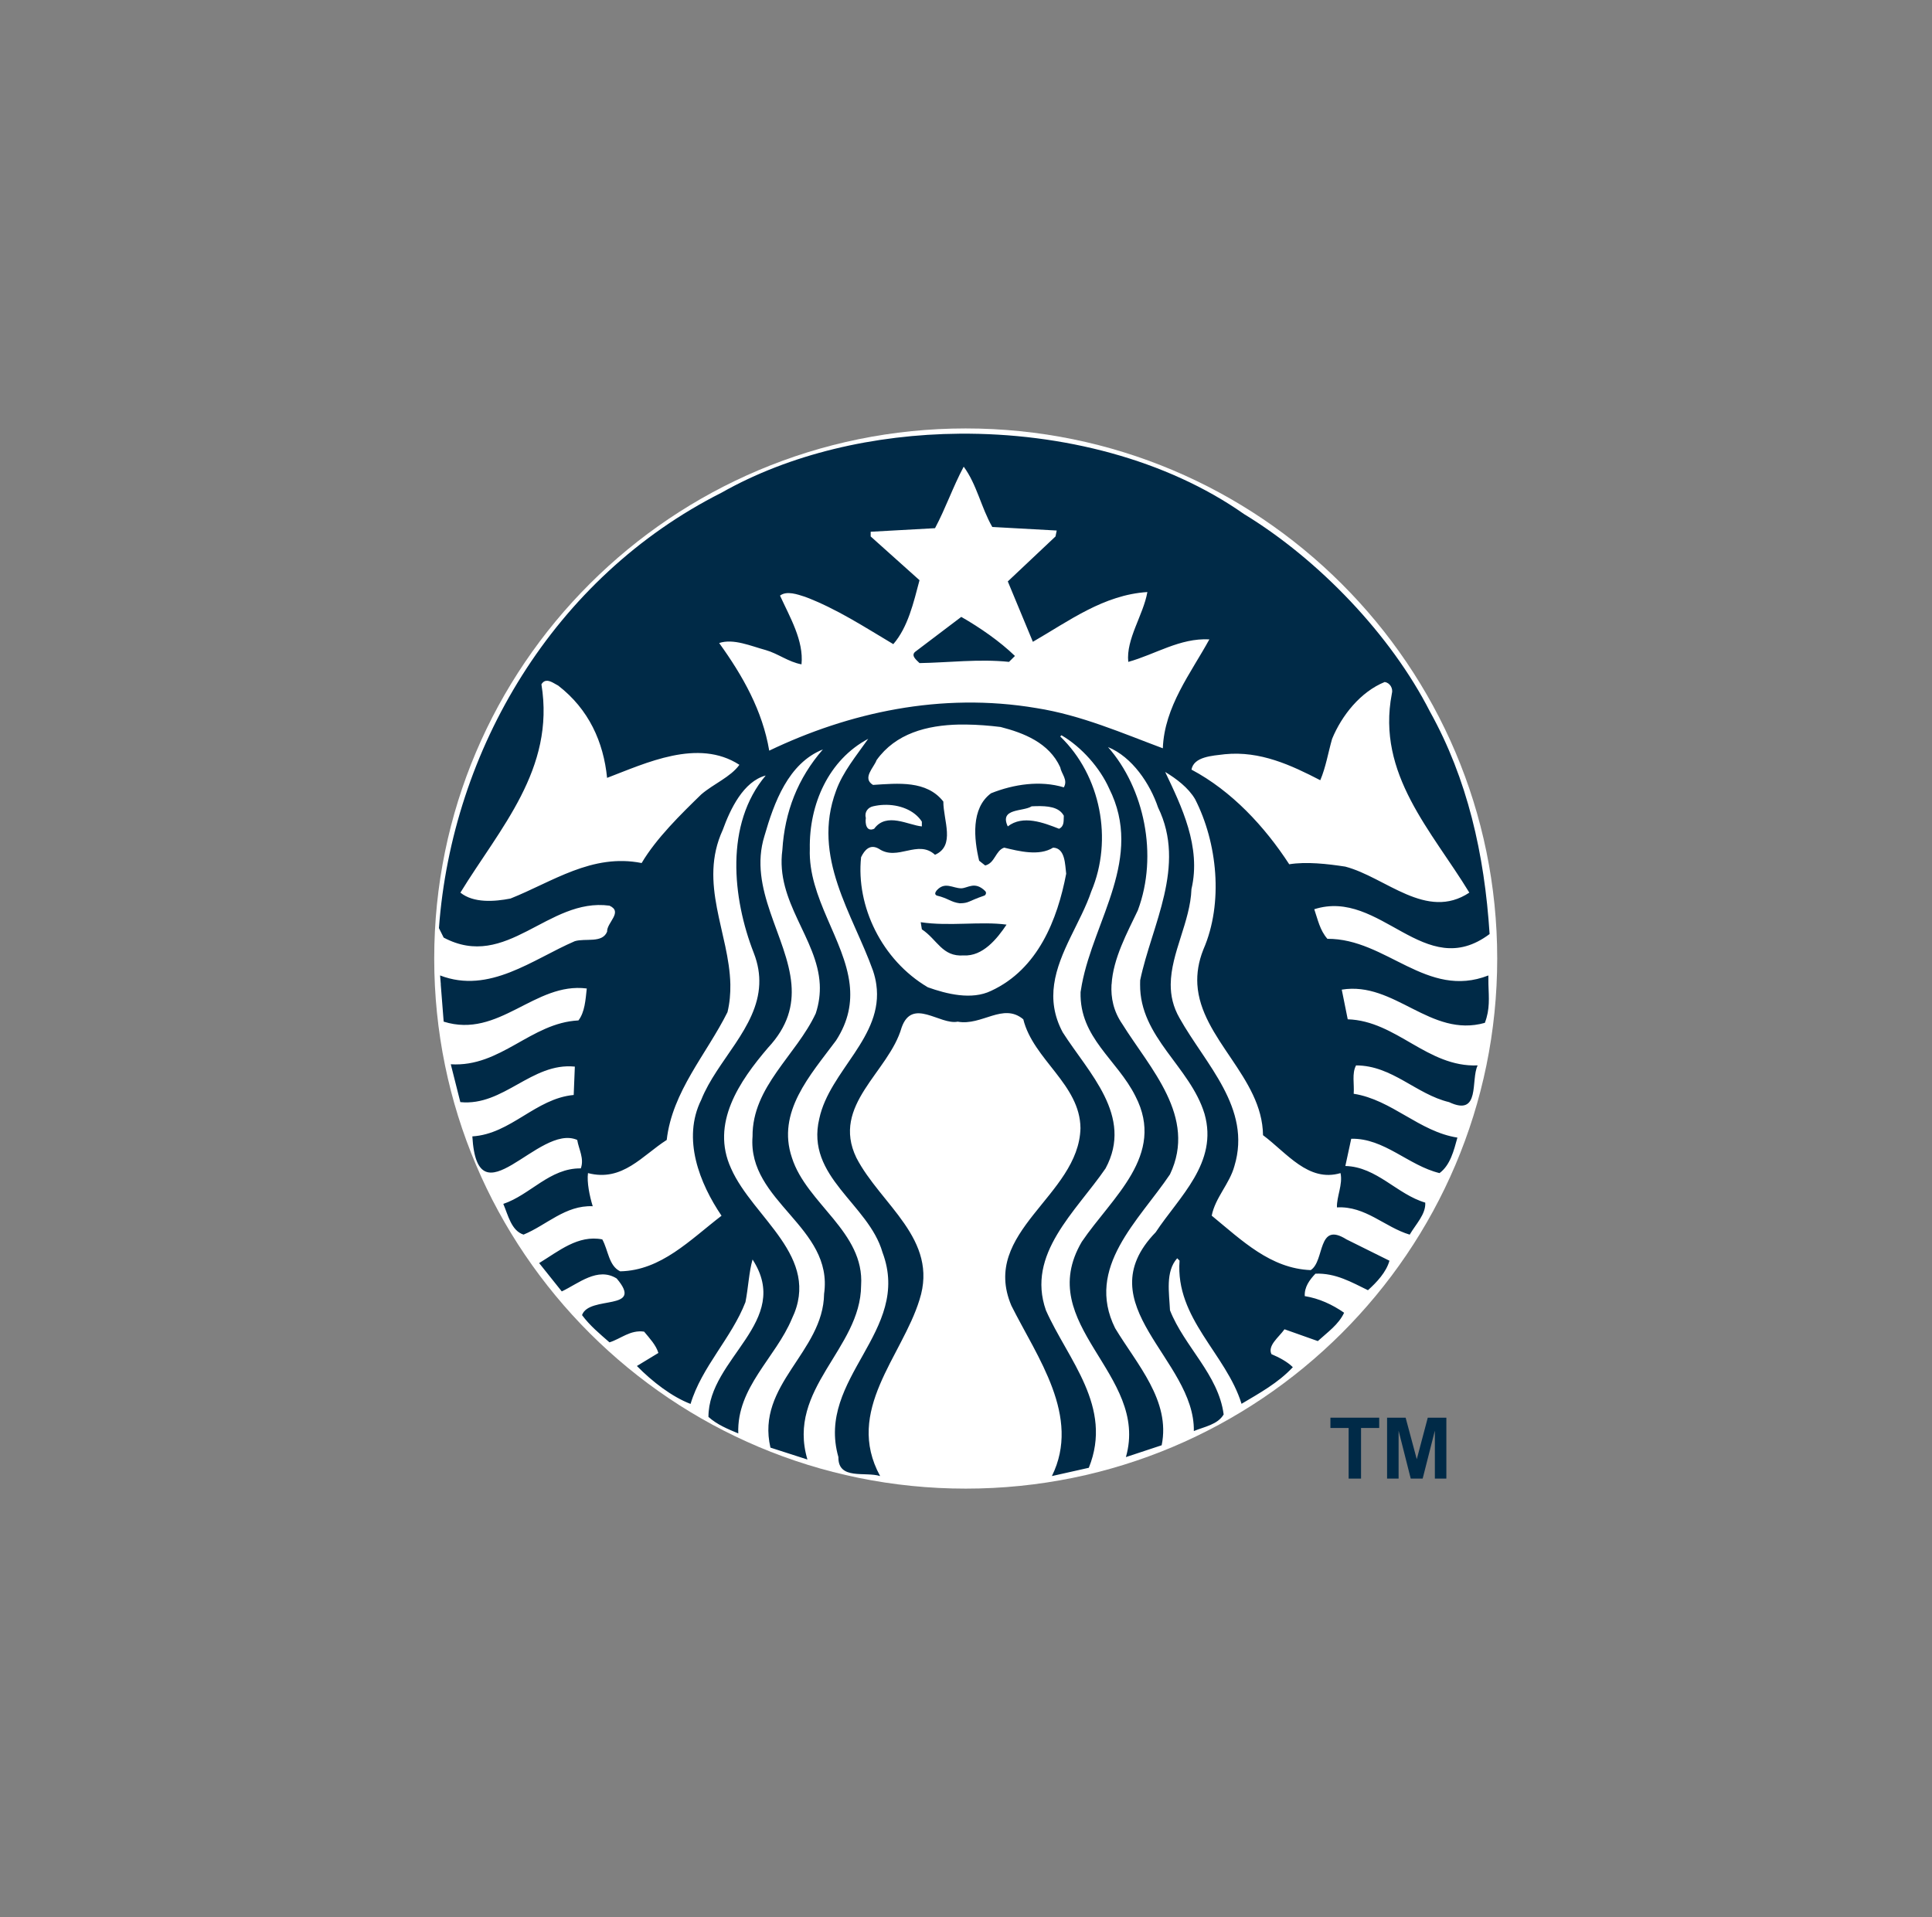 <?xml version="1.0" encoding="UTF-8"?>
<svg xmlns="http://www.w3.org/2000/svg" width="132" height="131" viewBox="0 0 132 131" fill="none">
  <rect x="0" y="0" width="132" height="131" fill="#808080" stroke="none"/>
  <path d="M102.294 65.5C102.294 85.506 86.036 101.724 65.981 101.724C45.925 101.724 29.667 85.506 29.667 65.5C29.667 45.495 45.925 29.277 65.981 29.277C86.036 29.277 102.294 45.495 102.294 65.5Z" fill="white"></path>
  <path d="M65.677 42.155C66.956 42.886 68.312 43.827 69.344 44.825L68.938 45.229C66.901 45.014 64.756 45.282 62.825 45.312C62.61 45.096 62.176 44.772 62.58 44.501L65.677 42.155ZM101.694 67.266C101.721 68.178 101.808 68.962 101.449 69.896C97.728 70.946 95.283 67.036 91.673 67.626L92.081 69.653C95.421 69.761 97.508 72.941 100.959 72.804C100.468 73.776 101.177 76.336 99.005 75.313C96.751 74.775 95.12 72.804 92.65 72.804C92.352 73.347 92.54 74.099 92.488 74.742C95.094 75.148 96.969 77.334 99.575 77.737C99.33 78.626 99.087 79.621 98.353 80.163C96.233 79.651 94.577 77.762 92.32 77.816L91.918 79.677C94.063 79.732 95.449 81.615 97.377 82.18C97.43 82.965 96.722 83.667 96.315 84.368C94.604 83.857 93.299 82.399 91.344 82.506C91.317 81.775 91.754 80.945 91.589 80.163C89.393 80.811 87.921 78.787 86.293 77.572C86.246 73.597 82.03 70.99 81.807 67.266C81.765 66.523 81.879 65.731 82.219 64.879C83.605 61.699 83.17 57.571 81.65 54.606C81.189 53.826 80.371 53.21 79.608 52.751C80.724 55.097 82.083 57.87 81.404 60.753C81.326 62.98 80.002 65.119 79.987 67.266C79.982 68.031 80.146 68.797 80.59 69.57C82.356 72.727 85.535 75.716 84.34 79.676C84.011 80.893 83.032 81.833 82.788 83.071C84.855 84.77 86.809 86.684 89.551 86.792C90.528 86.173 89.986 83.426 91.996 84.693L94.931 86.15C94.717 86.93 94.059 87.628 93.463 88.165C92.35 87.627 91.264 86.983 89.875 87.035C89.466 87.466 89.113 87.95 89.145 88.569C90.122 88.728 91.018 89.138 91.834 89.705C91.455 90.515 90.717 91.022 90.038 91.642L87.761 90.835C87.381 91.374 86.591 91.942 86.868 92.534C87.382 92.752 87.952 93.047 88.33 93.426C87.325 94.504 86.052 95.197 84.826 95.929C83.77 92.505 80.292 90.104 80.591 86.144L80.429 85.983C79.611 86.896 79.884 88.355 79.937 89.538C80.916 92.019 83.25 93.935 83.604 96.655C83.195 97.355 82.274 97.494 81.567 97.79C81.649 92.886 74.153 89.167 78.96 84.206C80.563 81.777 83.249 79.459 82.297 76.115C81.32 72.886 77.864 70.886 77.895 67.266L77.9 66.984C78.687 63.209 81.079 59.192 79.122 55.177C78.577 53.562 77.359 51.726 75.702 51.051C78.172 53.857 79.152 58.435 77.739 62.21C77.026 63.712 76.046 65.501 75.948 67.267H75.942C75.889 68.189 76.079 69.105 76.678 69.975C78.554 72.995 81.811 76.312 79.937 80.248C77.819 83.4 74.126 86.606 76.188 90.759C77.682 93.238 79.993 95.713 79.369 98.761L76.925 99.569C78.555 93.883 70.569 90.542 73.912 84.855C75.976 81.809 79.667 78.951 77.577 74.909C76.328 72.404 73.747 70.922 73.828 67.792L73.917 67.266C74.758 62.827 78.159 58.625 75.781 53.882C75.156 52.481 73.908 51.053 72.522 50.243L72.438 50.327C75.21 52.995 76.053 57.386 74.559 60.915C73.862 62.985 72.331 65.048 72.02 67.267C71.872 68.313 71.997 69.398 72.606 70.54C74.371 73.314 77.467 76.257 75.535 79.843C73.501 82.805 70.105 85.688 71.461 89.54C72.956 92.91 76.076 96.121 74.391 100.3L71.869 100.866C73.878 96.793 70.865 92.751 69.1 89.219C66.954 84.152 73.713 81.725 73.821 77.092C73.796 74.101 70.592 72.403 69.915 69.654C68.529 68.493 67.092 70.116 65.434 69.815C64.21 70.059 62.331 68.143 61.6 70.219C60.731 73.264 56.768 75.502 58.509 79.112C60.167 82.321 64.155 84.668 62.823 88.82C61.63 92.699 57.689 96.392 60.133 100.866C59.129 100.543 57.254 101.161 57.282 99.569C55.734 94.151 62.333 90.995 60.295 85.581C59.346 82.264 55.025 80.432 55.976 76.443C56.679 73.159 60.392 70.864 59.871 67.267C59.829 66.966 59.755 66.657 59.648 66.336C58.262 62.455 55.435 58.572 57.12 54.042C57.583 52.749 58.507 51.644 59.319 50.487C56.63 51.915 55.273 54.935 55.329 58.007C55.212 61.348 57.698 64.21 58.052 67.267C58.191 68.501 57.988 69.764 57.12 71.104C55.356 73.48 53.049 75.984 54.107 79.112C55.112 82.267 59.077 84.178 58.833 87.845C58.806 92.183 53.727 94.884 55.166 99.735L52.639 98.922C51.635 94.611 56.251 92.405 56.304 88.416C56.958 83.829 51.063 82.127 51.416 77.656C51.391 74.259 54.404 72.107 55.735 69.25C55.963 68.554 56.039 67.897 56.009 67.267C55.846 64.108 52.977 61.637 53.453 58.085C53.613 55.471 54.509 53.179 56.221 51.213C53.859 52.154 52.884 54.852 52.232 57.117C51.099 60.748 53.802 64.014 54.073 67.267C54.193 68.704 53.839 70.132 52.477 71.593C50.521 73.881 48.536 76.768 49.949 79.844C51.445 83.237 56.145 85.878 54.106 90.111C52.994 92.78 50.331 94.8 50.441 97.952C49.735 97.656 49.003 97.36 48.403 96.823C48.403 92.807 54.159 90.299 51.417 86.067C51.174 86.902 51.121 88.037 50.931 88.98C49.98 91.434 47.943 93.399 47.181 95.936C45.907 95.448 44.575 94.422 43.515 93.344L44.983 92.453C44.82 91.912 44.386 91.455 44.007 90.996C43.053 90.864 42.427 91.484 41.641 91.728C40.962 91.133 40.307 90.594 39.766 89.866C40.253 88.489 44.061 89.628 42.132 87.363C40.83 86.555 39.523 87.71 38.382 88.248L36.836 86.311C38.167 85.503 39.494 84.368 41.15 84.693C41.558 85.422 41.586 86.495 42.372 86.875C45.17 86.821 47.152 84.721 49.297 83.076C47.802 80.869 46.585 77.821 47.913 75.151C48.977 72.476 51.75 70.223 51.875 67.266C51.904 66.593 51.798 65.884 51.501 65.122C50.035 61.375 49.518 56.311 52.316 52.994C50.795 53.4 49.898 55.281 49.381 56.71C47.699 60.369 49.826 63.759 49.9 67.265C49.91 67.896 49.858 68.528 49.704 69.165C48.264 72.049 45.931 74.579 45.552 77.898C43.895 78.947 42.534 80.781 40.173 80.162C40.09 80.782 40.28 81.726 40.497 82.427C38.624 82.349 37.347 83.719 35.77 84.366C34.931 84.098 34.712 83.021 34.387 82.267C36.232 81.648 37.564 79.812 39.683 79.841C39.928 79.164 39.545 78.543 39.437 77.897C36.801 76.736 32.623 83.637 32.272 77.654C34.905 77.492 36.589 75.066 39.197 74.824L39.275 72.886C36.315 72.589 34.41 75.609 31.451 75.312L30.799 72.726C34.221 72.938 36.261 69.894 39.521 69.73C39.954 69.165 40.006 68.329 40.09 67.548C36.531 67.088 34.09 71.001 30.313 69.813C30.313 69.813 30.183 68.184 30.113 67.266H30.118C30.092 66.906 30.068 66.656 30.068 66.656C33.435 67.953 36.394 65.553 39.275 64.314C40.008 64.096 41.15 64.473 41.479 63.665C41.45 63.045 42.59 62.32 41.641 61.888C37.429 61.32 34.632 66.362 30.313 64.07L29.989 63.421C30.887 51.24 37.81 39.463 49.297 33.667C53.95 31.029 59.73 29.684 65.559 29.636C72.593 29.578 79.701 31.409 84.989 35.124C90.124 38.25 95.036 43.401 97.701 48.631C100.251 53.213 101.424 58.354 101.774 63.827C97.319 67.168 94.33 60.68 89.794 62.132C90.038 62.834 90.173 63.561 90.692 64.154C94.713 64.126 97.481 68.304 101.69 66.657L101.694 67.266ZM50.518 52.263C47.693 50.43 44.111 52.156 41.478 53.155C41.234 50.701 40.23 48.465 38.136 46.848C37.933 46.748 37.652 46.537 37.399 46.521C37.248 46.512 37.104 46.572 36.992 46.764C37.941 52.558 34.146 56.601 31.456 60.997C32.352 61.723 33.79 61.614 34.877 61.401C37.728 60.27 40.444 58.3 43.839 58.975C44.842 57.277 46.529 55.632 47.912 54.285C48.757 53.559 49.918 53.098 50.518 52.263ZM59.156 55.902C59.102 56.251 59.183 56.873 59.725 56.633C60.569 55.474 62.062 56.391 62.984 56.472V56.146C62.478 55.357 61.436 54.961 60.379 55C60.134 55.008 59.886 55.044 59.648 55.099C59.294 55.177 59.047 55.498 59.156 55.902ZM72.437 52.43C71.679 50.758 69.94 50.082 68.363 49.678C67.59 49.583 66.787 49.519 65.991 49.511C65.842 49.51 65.693 49.508 65.545 49.511C63.318 49.556 61.191 50.123 59.891 51.942C59.705 52.455 58.885 53.176 59.646 53.637C61.358 53.528 63.31 53.315 64.451 54.773C64.451 56.068 65.293 57.791 63.882 58.411C62.712 57.336 61.327 58.868 60.054 58.005C59.456 57.655 59.077 58.064 58.832 58.576C58.478 61.918 60.241 65.605 63.391 67.465C64.668 67.921 66.384 68.356 67.716 67.708C70.921 66.227 72.248 62.833 72.845 59.706C72.765 59.111 72.793 57.951 71.952 57.923C71.002 58.519 69.617 58.167 68.61 57.923C68.014 58.114 67.987 58.978 67.31 59.142L66.897 58.815C66.543 57.335 66.325 55.231 67.712 54.207C69.261 53.587 71.081 53.316 72.683 53.803C72.982 53.291 72.52 52.888 72.437 52.43ZM70.802 55.087C70.694 55.09 70.59 55.096 70.484 55.099C69.914 55.476 68.256 55.205 68.855 56.472C69.887 55.661 71.327 56.23 72.359 56.633C72.74 56.445 72.658 56.067 72.683 55.742C72.352 55.13 71.56 55.072 70.802 55.087ZM82.627 43.691C80.617 43.585 78.933 44.718 77.086 45.23C76.925 43.67 78.119 42.023 78.392 40.457C75.405 40.648 73.04 42.432 70.569 43.857C69.997 42.486 69.423 41.108 68.856 39.731L72.115 36.658L72.198 36.253L67.796 36.01C67.038 34.691 66.739 33.103 65.843 31.89C65.109 33.264 64.616 34.719 63.884 36.093L59.487 36.337V36.658L62.824 39.648C62.416 41.185 62.037 42.856 61.033 44.017C59.077 42.855 57.15 41.59 55.006 40.783C54.49 40.618 53.755 40.349 53.293 40.7C53.971 42.183 54.921 43.778 54.761 45.397C53.864 45.233 53.159 44.662 52.317 44.422C51.309 44.15 50.114 43.616 49.136 43.941C50.766 46.203 52.096 48.572 52.556 51.295C57.964 48.705 64.269 47.28 70.815 48.387C73.883 48.872 76.705 50.112 79.448 51.134C79.555 48.279 81.375 45.984 82.627 43.691ZM91.912 59.219C94.68 59.946 97.457 62.939 100.389 60.997C97.836 56.793 94.036 52.91 95.093 47.413C95.203 47.037 94.959 46.657 94.607 46.604C92.951 47.276 91.669 48.895 91.014 50.487C90.744 51.428 90.584 52.429 90.205 53.316C88.221 52.291 86.104 51.299 83.687 51.539C82.815 51.646 81.566 51.703 81.405 52.591C84.148 54.046 86.403 56.474 88.084 59.059C89.255 58.87 90.69 59.031 91.912 59.219ZM62.906 63.018L62.984 63.505C64.046 64.207 64.372 65.396 65.841 65.288C67.144 65.365 68.122 64.154 68.771 63.184C67.008 62.942 64.862 63.316 62.906 63.018ZM64.374 60.836C64.427 61.052 64.239 61.376 64.535 61.485C65.404 61.297 66.979 61.944 67.464 60.919C67.125 60.543 66.572 60.371 65.991 60.371C65.411 60.371 64.809 60.539 64.374 60.836Z" fill="#002A47"></path>
  <path opacity="0.99" d="M62.908 59.901H68.863V62.329H62.908V59.901Z" fill="white"></path>
  <path d="M64.008 61.199C64.778 61.38 64.968 61.651 65.577 61.726C66.223 61.715 66.13 61.584 67.257 61.198C67.332 61.172 67.433 61.01 67.307 60.886C66.607 60.196 66.123 60.689 65.684 60.702C65.102 60.708 64.555 60.207 63.987 60.858C63.89 60.991 63.839 61.121 64.008 61.199Z" fill="#002A47"></path>
  <path d="M92.143 101.039V97.58H90.898V96.876H94.231V97.58H92.99V101.039H92.143Z" fill="#002A47"></path>
  <path d="M94.769 101.038V96.876H96.037L96.798 99.715L97.55 96.876H98.82V101.038H98.034V97.762L97.201 101.038H96.385L95.556 97.762V101.038H94.769Z" fill="#002A47"></path>
</svg>
